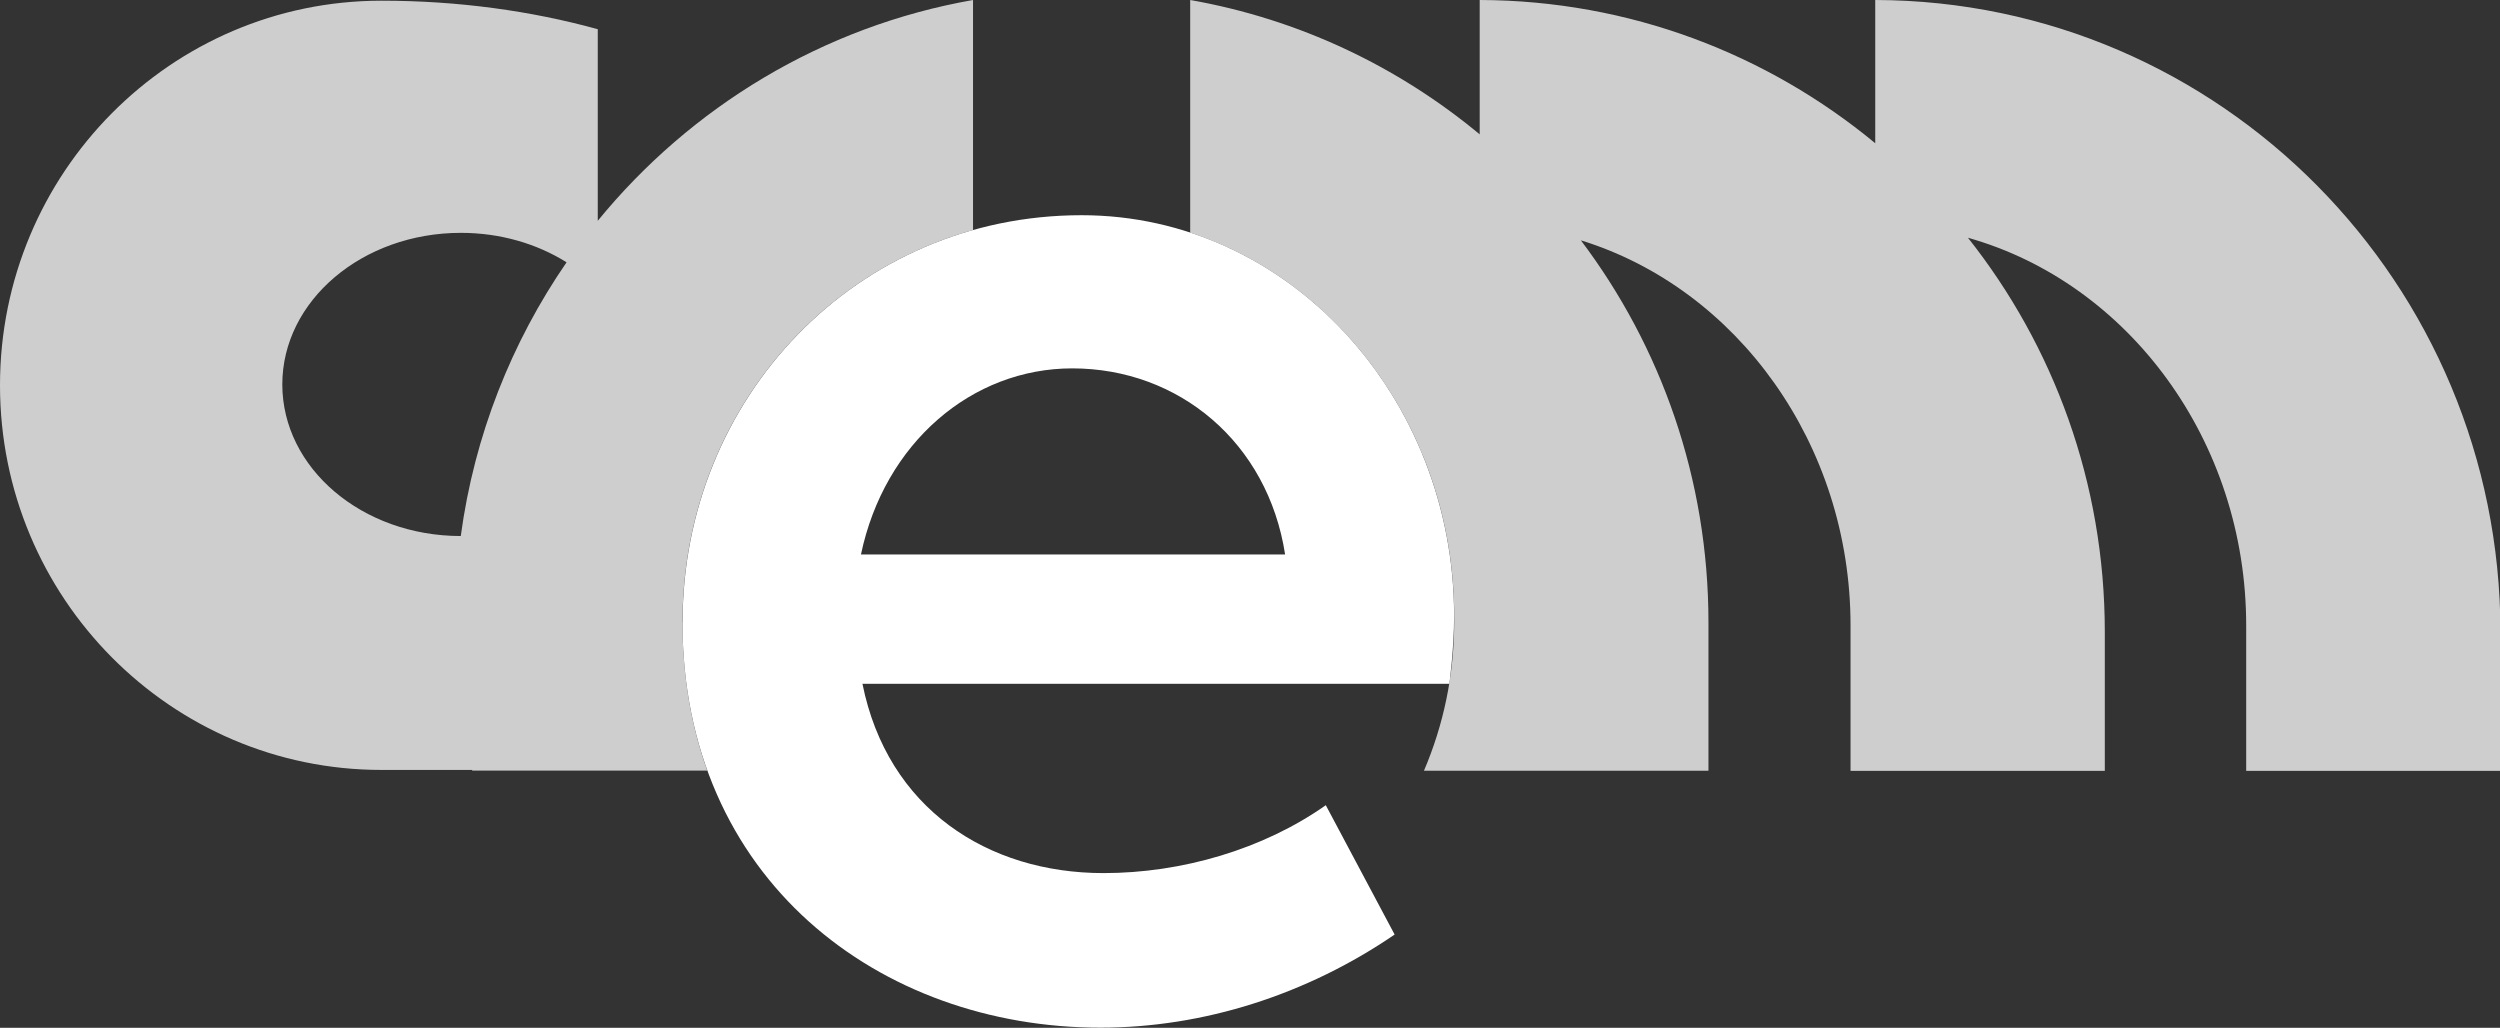 <svg width="180" height="74" viewBox="0 0 180 74" fill="none" xmlns="http://www.w3.org/2000/svg">
<rect x="0" y="0" width="180" height="74" fill="#333333" stroke="none"/>
<g clip-path="url(#clip0_5046_234)">
<path d="M49.147 44.802C49.147 28.668 61.655 15.495 77.876 15.495C92.754 15.495 104.694 28.559 104.694 44.348C104.694 46.737 104.352 49.235 104.352 49.235H62.097C63.9 58.211 71.109 62.863 79.453 62.863C85.085 62.863 90.943 61.155 95.457 57.975L100.413 67.287C94.105 71.603 86.671 73.992 79.228 73.992C63.34 73.992 49.139 63.317 49.139 44.794L49.147 44.802ZM92.528 39.923C91.285 31.856 84.868 26.523 77.2 26.523C69.991 26.523 63.682 31.864 61.989 39.923H92.528Z" fill="white"/>
<g opacity="0.76">
<path d="M43.039 15.907V2.103C38.241 0.782 32.984 0.05 27.469 0.05C12.299 0.05 0 12.45 0 27.743C0 43.036 12.299 55.435 27.469 55.435H33.994C33.994 55.435 33.994 55.468 34.002 55.485H50.924C49.773 52.289 49.139 48.722 49.139 44.802C49.139 31.377 57.8 20.004 70.058 16.563V0C59.235 1.901 49.731 7.705 43.031 15.907H43.039ZM20.326 27.684C20.326 21.652 26.084 16.765 33.185 16.765C36.038 16.765 38.667 17.556 40.794 18.885C36.839 24.63 34.153 31.343 33.176 38.594C26.076 38.594 20.326 33.707 20.326 27.675V27.684Z" fill="white"/>
<path d="M135.017 0V10.313C127.257 3.895 117.344 0.034 106.538 0V9.674C100.655 4.786 93.521 1.38 85.694 0V16.748C96.725 20.374 104.702 31.452 104.702 44.356C104.702 44.508 104.702 44.659 104.702 44.81C104.702 48.604 103.926 52.213 102.524 55.494H123.009V44.81C123.009 34.472 119.588 24.942 113.822 17.303C125.07 20.777 133.239 31.974 133.239 45.038C133.239 45.164 133.239 53.105 133.239 55.502H151.546V45.492C151.546 34.758 147.858 24.899 141.692 17.118C153.249 20.374 161.726 31.738 161.726 45.038C161.726 45.164 161.726 53.105 161.726 55.502H180.033V45.492C180 20.407 159.874 0.067 135.017 0Z" fill="white"/>
</g>
</g>
<defs>
<clipPath id="clip0_5046_234">
<rect width="180" height="74" fill="white"/>
</clipPath>
</defs>
</svg>
